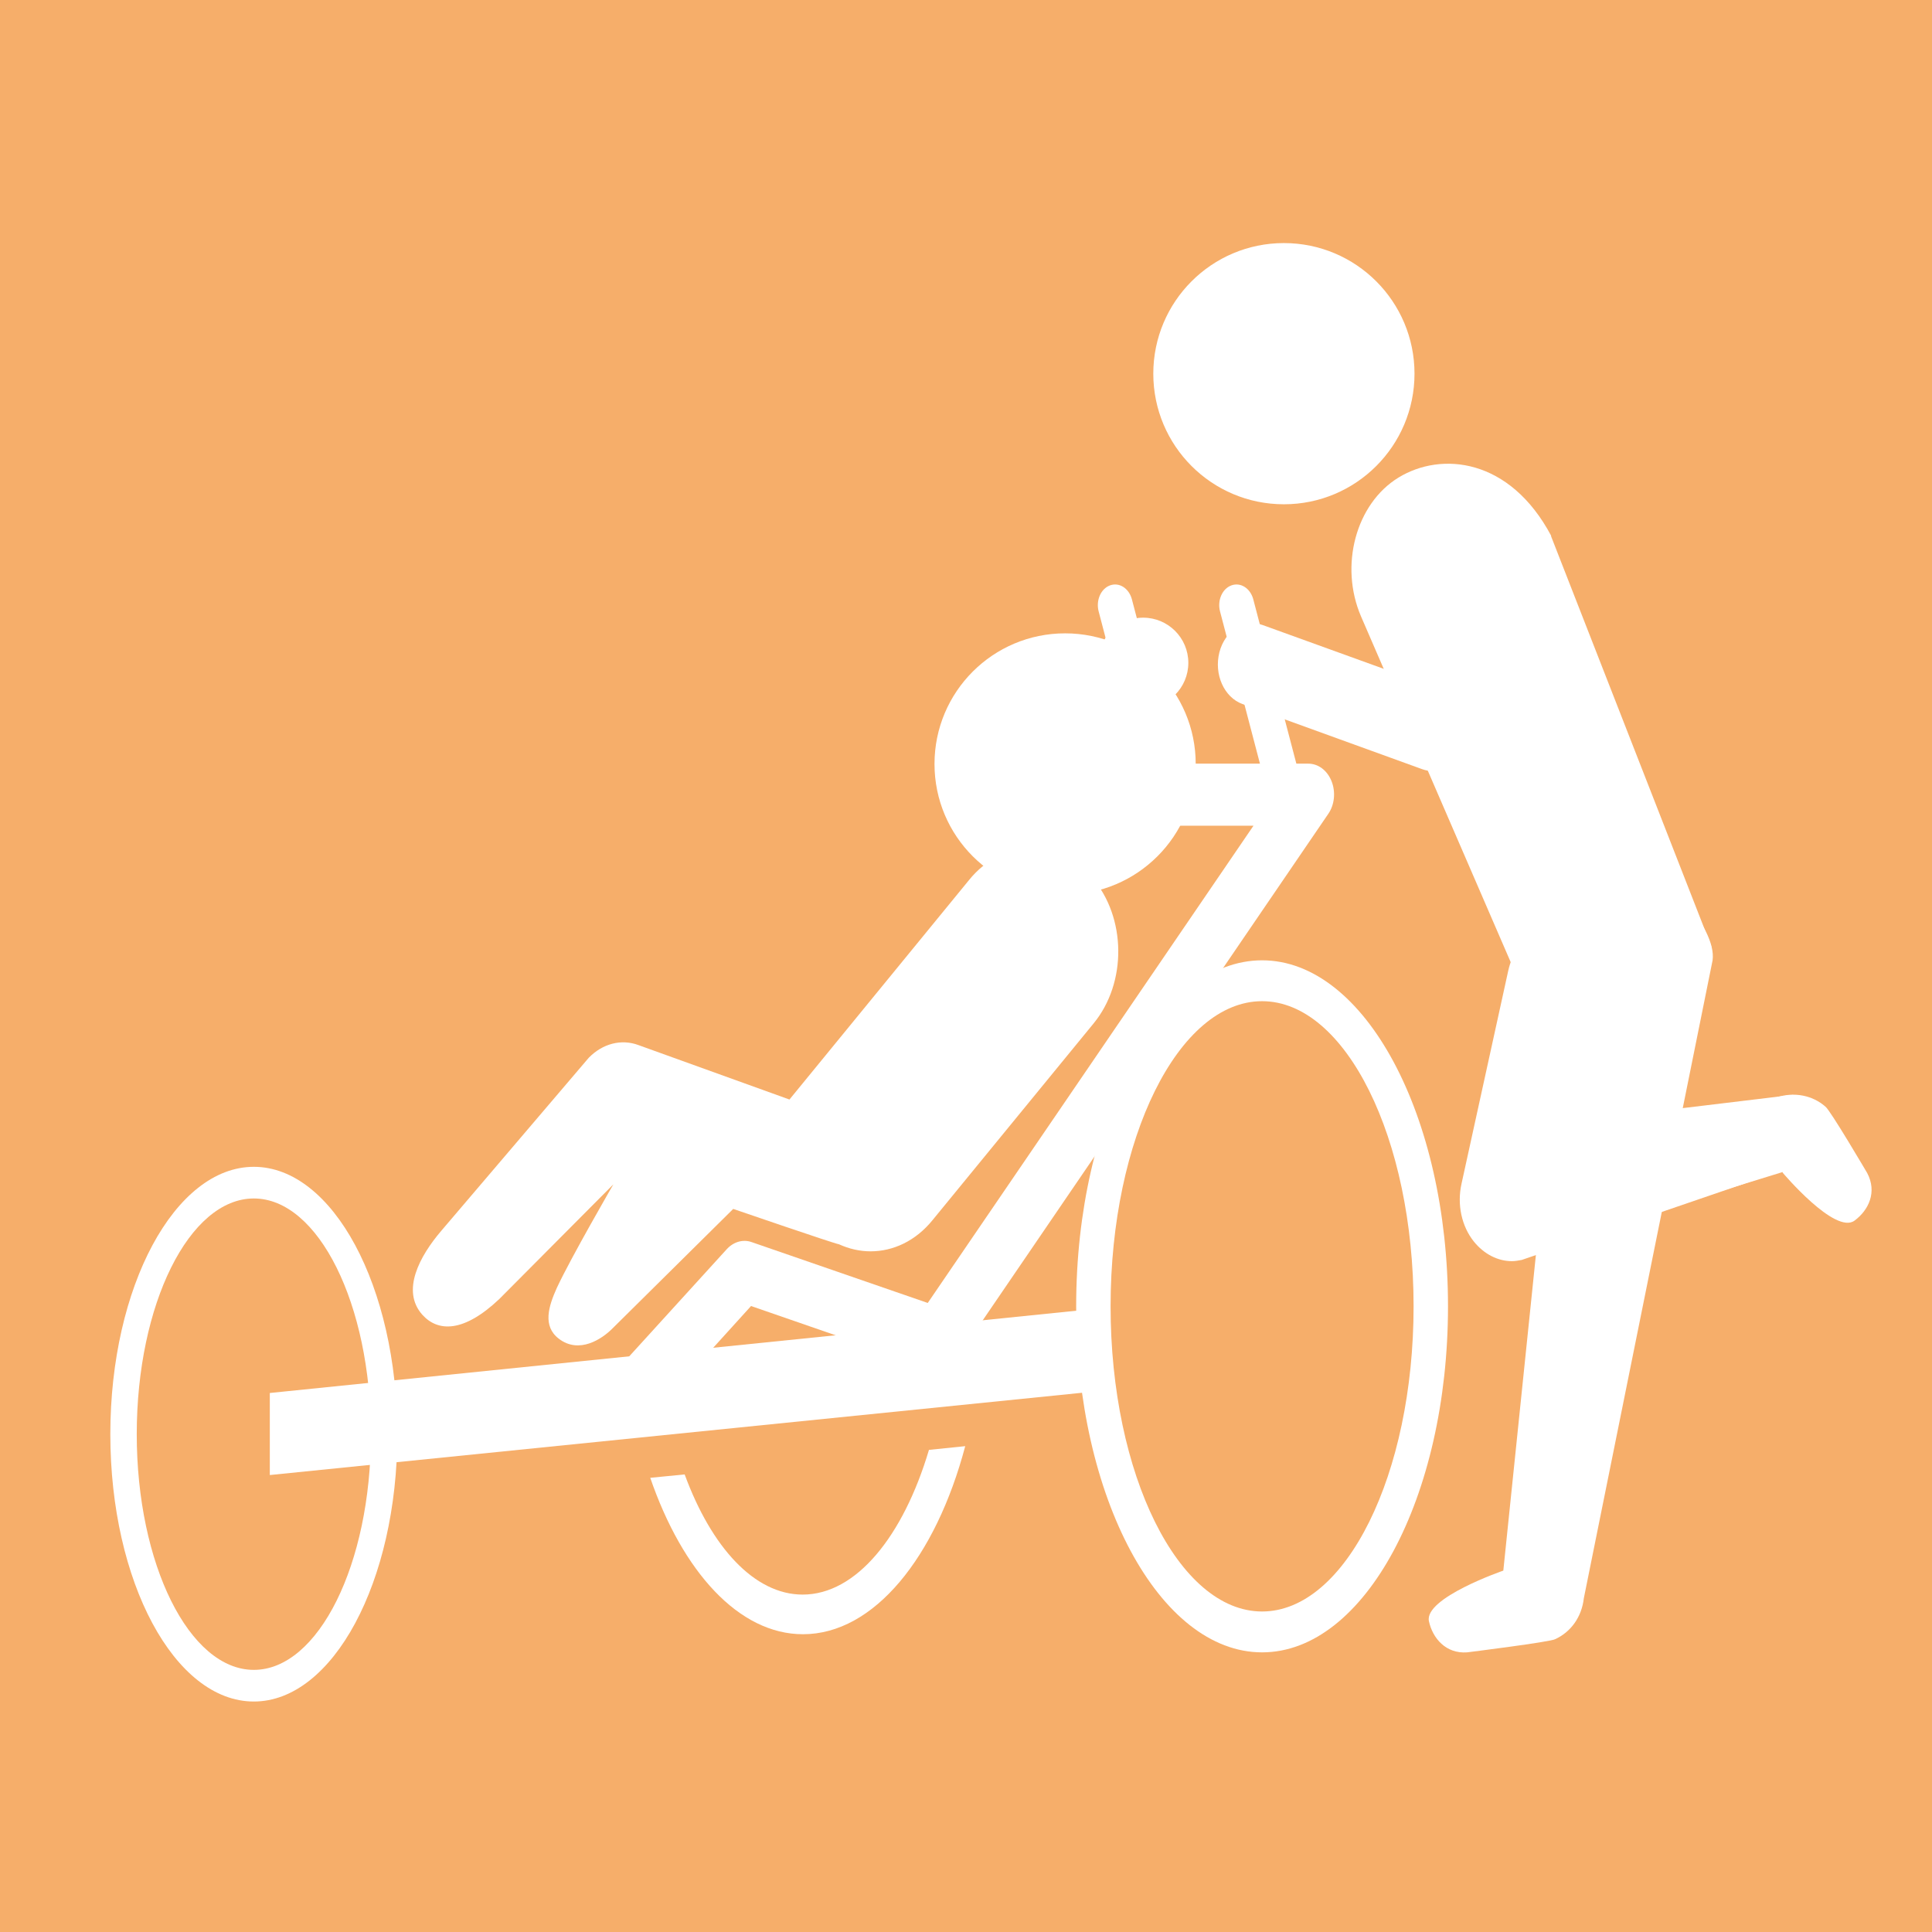 <?xml version="1.0" encoding="UTF-8"?>
<svg id="_レイヤー_2" data-name="レイヤー 2" xmlns="http://www.w3.org/2000/svg" viewBox="0 0 62.87 62.87">
  <defs>
    <style>
      .cls-1 {
        fill: #f6ae6a;
      }

      .cls-2 {
        fill: #fff;
      }
    </style>
  </defs>
  <g id="design">
    <g>
      <rect class="cls-1" width="62.87" height="62.87"/>
      <g>
        <g>
          <path class="cls-2" d="M41.07,53.77c-3.34,0-6.05-5.05-6.05-11.26s2.71-11.26,6.05-11.26,6.05,5.05,6.05,11.26-2.71,11.26-6.05,11.26ZM41.07,32.58c-2.72,0-4.93,4.46-4.93,9.93s2.21,9.93,4.93,9.93,4.93-4.46,4.93-9.93-2.21-9.93-4.93-9.93Z"/>
          <path class="cls-2" d="M8.26,55.37c-2.58,0-4.67-3.9-4.67-8.7s2.1-8.7,4.67-8.7,4.67,3.9,4.67,8.7-2.1,8.7-4.67,8.7ZM8.26,39c-2.1,0-3.81,3.44-3.81,7.67s1.71,7.67,3.81,7.67,3.81-3.44,3.81-7.67-1.71-7.67-3.81-7.67Z"/>
          <path class="cls-2" d="M30.23,47.18c-.84,2.82-2.37,4.71-4.11,4.71-1.57,0-2.97-1.54-3.84-3.91l-1.12.11c1.05,3.05,2.88,5.09,4.97,5.09,2.31,0,4.32-2.5,5.28-6.12l-1.17.12Z"/>
          <polygon class="cls-2" points="8.78 48 8.78 45.33 35.54 42.6 35.73 45.27 8.78 48"/>
          <circle class="cls-2" cx="34.66" cy="24.86" r="4.25"/>
          <circle class="cls-2" cx="41.78" cy="12.16" r="4.25"/>
          <path class="cls-2" d="M35.53,28.56c-1.12-1.29-2.91-1.26-3.99.07l-5.85,7.15-4.91-1.77c-.56-.21-1.17-.05-1.62.41l-4.79,5.62c-.72.84-1.32,1.96-.63,2.74.51.57,1.35.59,2.51-.51l3.71-3.73s-1.39,2.4-1.84,3.37c-.27.6-.47,1.24.06,1.65.67.52,1.42,0,1.74-.32l3.94-3.9s3.32,1.14,3.44,1.15c.33.15.68.23,1.03.23.74,0,1.47-.34,2.02-1.02l5.24-6.4c1.09-1.33,1.06-3.45-.05-4.74Z"/>
          <path class="cls-2" d="M20.27,46.73c-.23,0-.45-.11-.62-.32-.32-.41-.3-1.04.05-1.42l3.95-4.34c.22-.24.53-.33.81-.23l5.73,1.98,10.6-15.53h-3.5c-.47,0-.85-.45-.85-1.01s.38-1.01.85-1.01h5.28c.33,0,.62.22.76.57s.1.77-.11,1.07l-12.07,17.69c-.21.31-.57.45-.9.33l-5.81-2.01-3.59,3.96c-.16.18-.37.27-.58.27Z"/>
          <path class="cls-2" d="M41.86,26.54c-.24,0-.46-.18-.54-.47l-1.62-6.18c-.09-.35.07-.73.37-.84.3-.11.61.09.71.44l1.62,6.18c.09.35-.07.73-.37.84-.06.02-.11.03-.17.03Z"/>
          <path class="cls-2" d="M37.91,26.54c-.24,0-.46-.18-.54-.47l-1.62-6.18c-.09-.35.07-.73.37-.84.3-.11.61.09.71.44l1.62,6.18c.09.35-.07.73-.37.84-.06.02-.11.03-.17.03Z"/>
          <path class="cls-2" d="M46.61,25.09c-.11,0-.22-.02-.33-.06l-5.85-2.12c-.6-.22-.93-.97-.75-1.68s.81-1.11,1.41-.89l4.7,1.7.84-4.23c.14-.72.75-1.17,1.36-1,.61.17.98.89.84,1.61l-1.12,5.63c-.07.36-.27.67-.54.86-.17.12-.37.18-.56.18Z"/>
          <path class="cls-2" d="M50.48,17.44c-1.35-2.54-3.58-2.75-4.97-1.9-1.39.85-1.93,2.87-1.22,4.52l5.97,13.79,5.43-3.05-5.22-13.36Z"/>
          <path class="cls-2" d="M49.2,41.04c-.46,0-.91-.23-1.24-.64-.4-.5-.55-1.21-.4-1.88l1.52-6.93c.24-1.08,1.16-1.72,2.07-1.44.91.28,1.45,1.38,1.21,2.45l-.84,3.85,6.81-.82s.91.15,1.06,1.1c.13.81-.53,1.04-1.35,1.35l-8.52,2.92c-.11.02-.21.04-.32.04Z"/>
        </g>
        <circle class="cls-2" cx="37.2" cy="21.57" r="1.47"/>
        <path class="cls-2" d="M53.07,28.03c-.93-.18-1.79.57-1.94,1.67l-2.21,21.41s-2.59.89-2.42,1.65c.12.55.55,1.06,1.24,1.01,0,0,2.73-.34,2.87-.43.5-.23.86-.71.93-1.33l4.19-20.76c.15-1.1-1.73-3.04-2.65-3.22Z"/>
        <path class="cls-2" d="M58.01,38.16s1.71,2.03,2.34,1.56c.46-.34.74-.93.41-1.55,0,0-1.21-2.06-1.36-2.16-.41-.36-1-.49-1.59-.3l-2.08.38.46,2.61,1.82-.56Z"/>
      </g>
    </g>
  </g>
</svg>